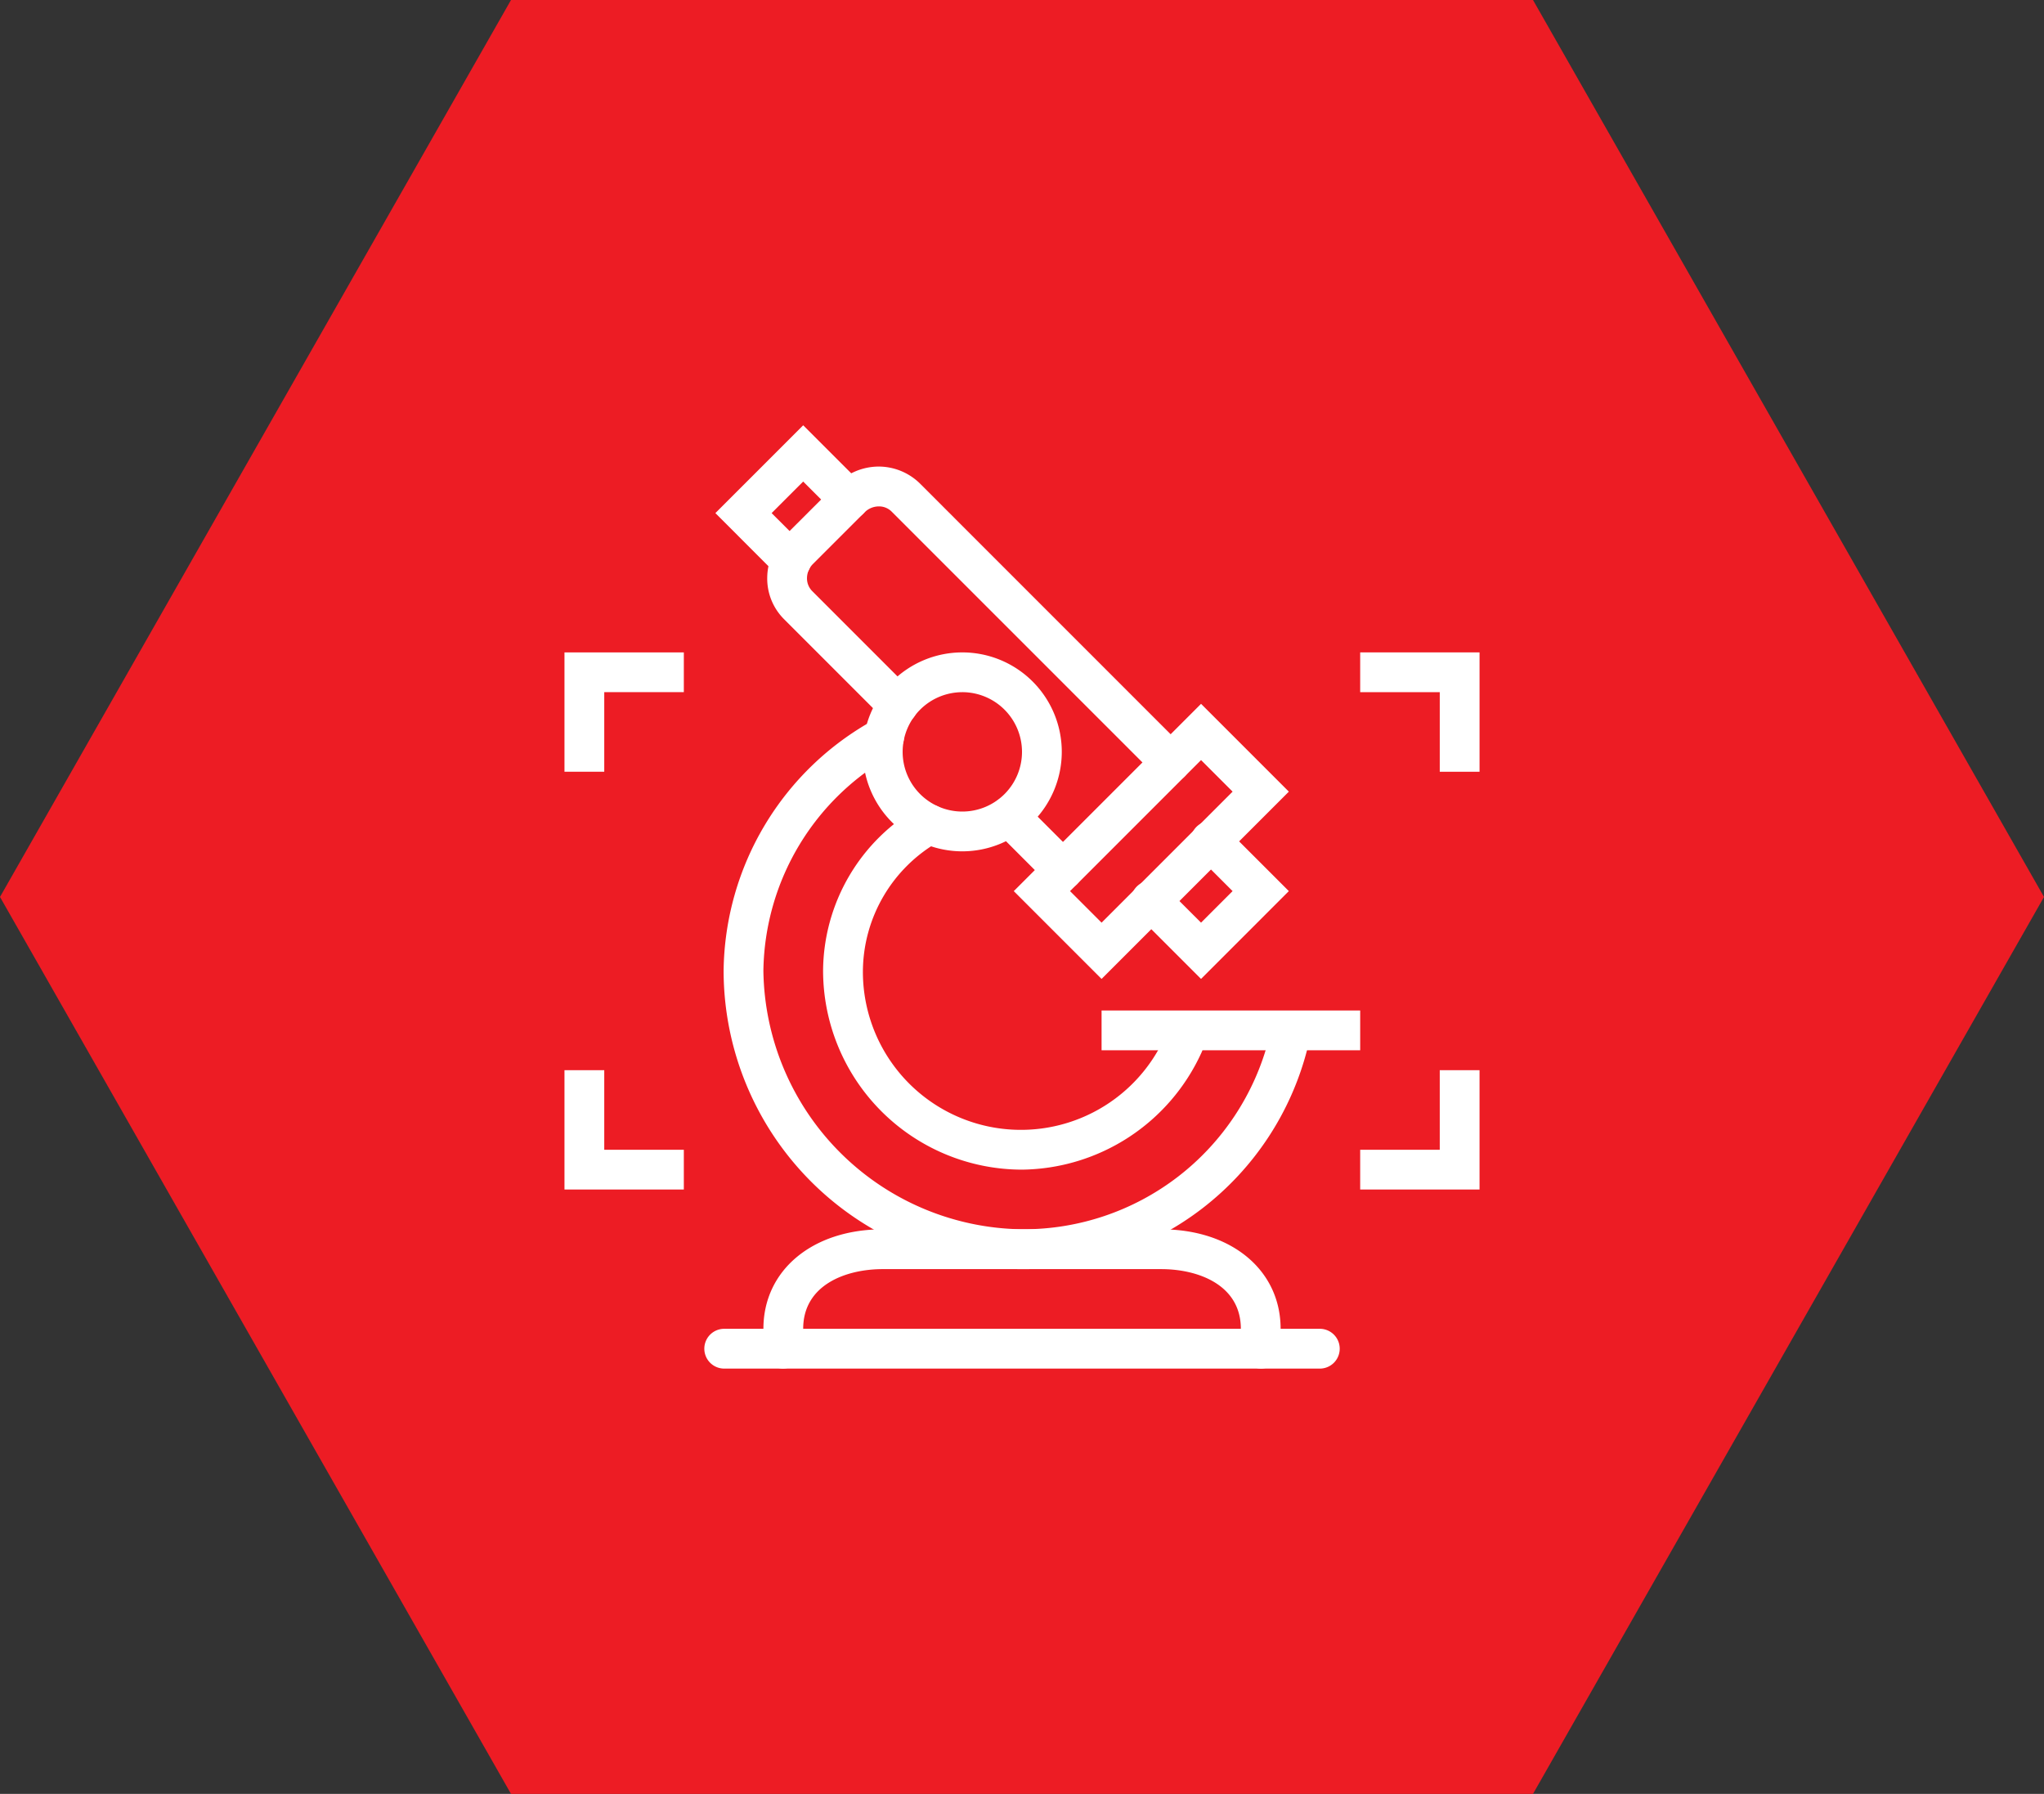 <svg xmlns="http://www.w3.org/2000/svg" width="117" height="102.673" viewBox="0 0 117 102.673"><rect x="0" y="0" width="117" height="102.673" fill="#333333" stroke="none"/><path d="M87.75,0,117,51.337,87.75,102.673H29.25L0,51.337,29.25,0Z" fill="#ed1c24"/><g transform="translate(-177.689 -104.244)"><path d="M242.485,157.511l-3.652-3.652a1.139,1.139,0,1,1,1.61-1.61l2.042,2.042,1.806-1.806-2.042-2.042a1.139,1.139,0,1,1,1.61-1.61l3.652,3.652Z" transform="translate(3.952 2.761)" fill="#fff"/><path d="M237.612,158.332l-5.026-5.026,10.719-10.719,5.026,5.026Zm-1.806-5.026,1.806,1.806,7.5-7.5-1.806-1.806Z" transform="translate(3.132 1.941)" fill="#fff"/><rect width="14.803" height="2.277" transform="translate(240.744 162.079)" fill="#fff"/><path d="M230.693,151.387a5.693,5.693,0,1,1,5.693-5.693A5.7,5.7,0,0,1,230.693,151.387Zm0-9.109a3.416,3.416,0,1,0,3.416,3.416A3.42,3.42,0,0,0,230.693,142.277Z" transform="translate(2.08 1.583)" fill="#fff"/><path d="M248.467,176.971H221.139A1.139,1.139,0,0,1,220,175.832v-1.139c0-3.352,2.809-5.693,6.832-5.693h15.941c4.022,0,6.832,2.341,6.832,5.693v1.139A1.138,1.138,0,0,1,248.467,176.971Zm-26.189-2.277h25.051c0-2.521-2.453-3.416-4.555-3.416H226.832C224.731,171.277,222.277,172.172,222.277,174.693Z" transform="translate(1.387 5.604)" fill="#fff"/><path d="M235.572,152.595a1.136,1.136,0,0,1-.805-.334l-3.083-3.084a1.139,1.139,0,0,1,1.611-1.61l3.082,3.084a1.139,1.139,0,0,1-.805,1.944Z" transform="translate(2.961 2.586)" fill="#fff"/><path d="M243.28,148.732a1.136,1.136,0,0,1-.805-.334L227.317,133.24a1.018,1.018,0,0,0-.752-.3,1.162,1.162,0,0,0-.808.348l-2.94,2.94a1.161,1.161,0,0,0-.348.808,1.028,1.028,0,0,0,.3.752l5.716,5.717a1.138,1.138,0,0,1-1.61,1.61l-5.716-5.717a3.283,3.283,0,0,1-.966-2.4,3.434,3.434,0,0,1,1.015-2.383l2.941-2.939a3.426,3.426,0,0,1,2.382-1.016,3.379,3.379,0,0,1,2.4.966l15.158,15.159a1.139,1.139,0,0,1-.805,1.944Z" transform="translate(1.413 0.288)" fill="#fff"/><path d="M235.08,174.848A17.1,17.1,0,0,1,218,157.767a16.6,16.6,0,0,1,8.616-14.359,1.138,1.138,0,1,1,1.14,1.971,14.345,14.345,0,0,0-7.479,12.388,15,15,0,0,0,14.8,14.8,14.5,14.5,0,0,0,14.13-10.888,1.139,1.139,0,0,1,2.2.59A16.748,16.748,0,0,1,235.08,174.848Z" transform="translate(1.109 2.034)" fill="#fff"/><path d="M234.387,168.547A11.4,11.4,0,0,1,223,157.16a10.862,10.862,0,0,1,5.5-9.37,1.139,1.139,0,0,1,1.157,1.962,8.6,8.6,0,0,0-4.378,7.408,9.045,9.045,0,0,0,17.314,3.73,1.139,1.139,0,1,1,2.066.959A11.431,11.431,0,0,1,234.387,168.547Z" transform="translate(1.803 2.641)" fill="#fff"/><path d="M221.925,137.481a1.139,1.139,0,0,1-.805-.334l-3.534-3.536,5.026-5.026,3.443,3.443a1.138,1.138,0,0,1-1.61,1.61l-1.833-1.833-1.806,1.806,1.924,1.924a1.139,1.139,0,0,1-.805,1.945Z" transform="translate(1.052)" fill="#fff"/><path d="M221.555,176.277h-3.416a1.139,1.139,0,0,1,0-2.277h3.416a1.139,1.139,0,0,1,0,2.277Z" transform="translate(0.971 6.298)" fill="#fff"/><path d="M248.555,176.277h-3.416a1.139,1.139,0,0,1,0-2.277h3.416a1.139,1.139,0,0,1,0,2.277Z" transform="translate(4.715 6.298)" fill="#fff"/><path d="M256.832,146.832h-2.277v-4.555H250V140h6.832Z" transform="translate(5.547 1.583)" fill="#fff"/><path d="M256.832,167.832H250v-2.277h4.555V161h2.277Z" transform="translate(5.547 4.495)" fill="#fff"/><path d="M212.277,146.832H210V140h6.832v2.277h-4.555Z" transform="translate(0 1.583)" fill="#fff"/><path d="M216.832,167.832H210V161h2.277v4.555h4.555Z" transform="translate(0 4.495)" fill="#fff"/></g></svg>